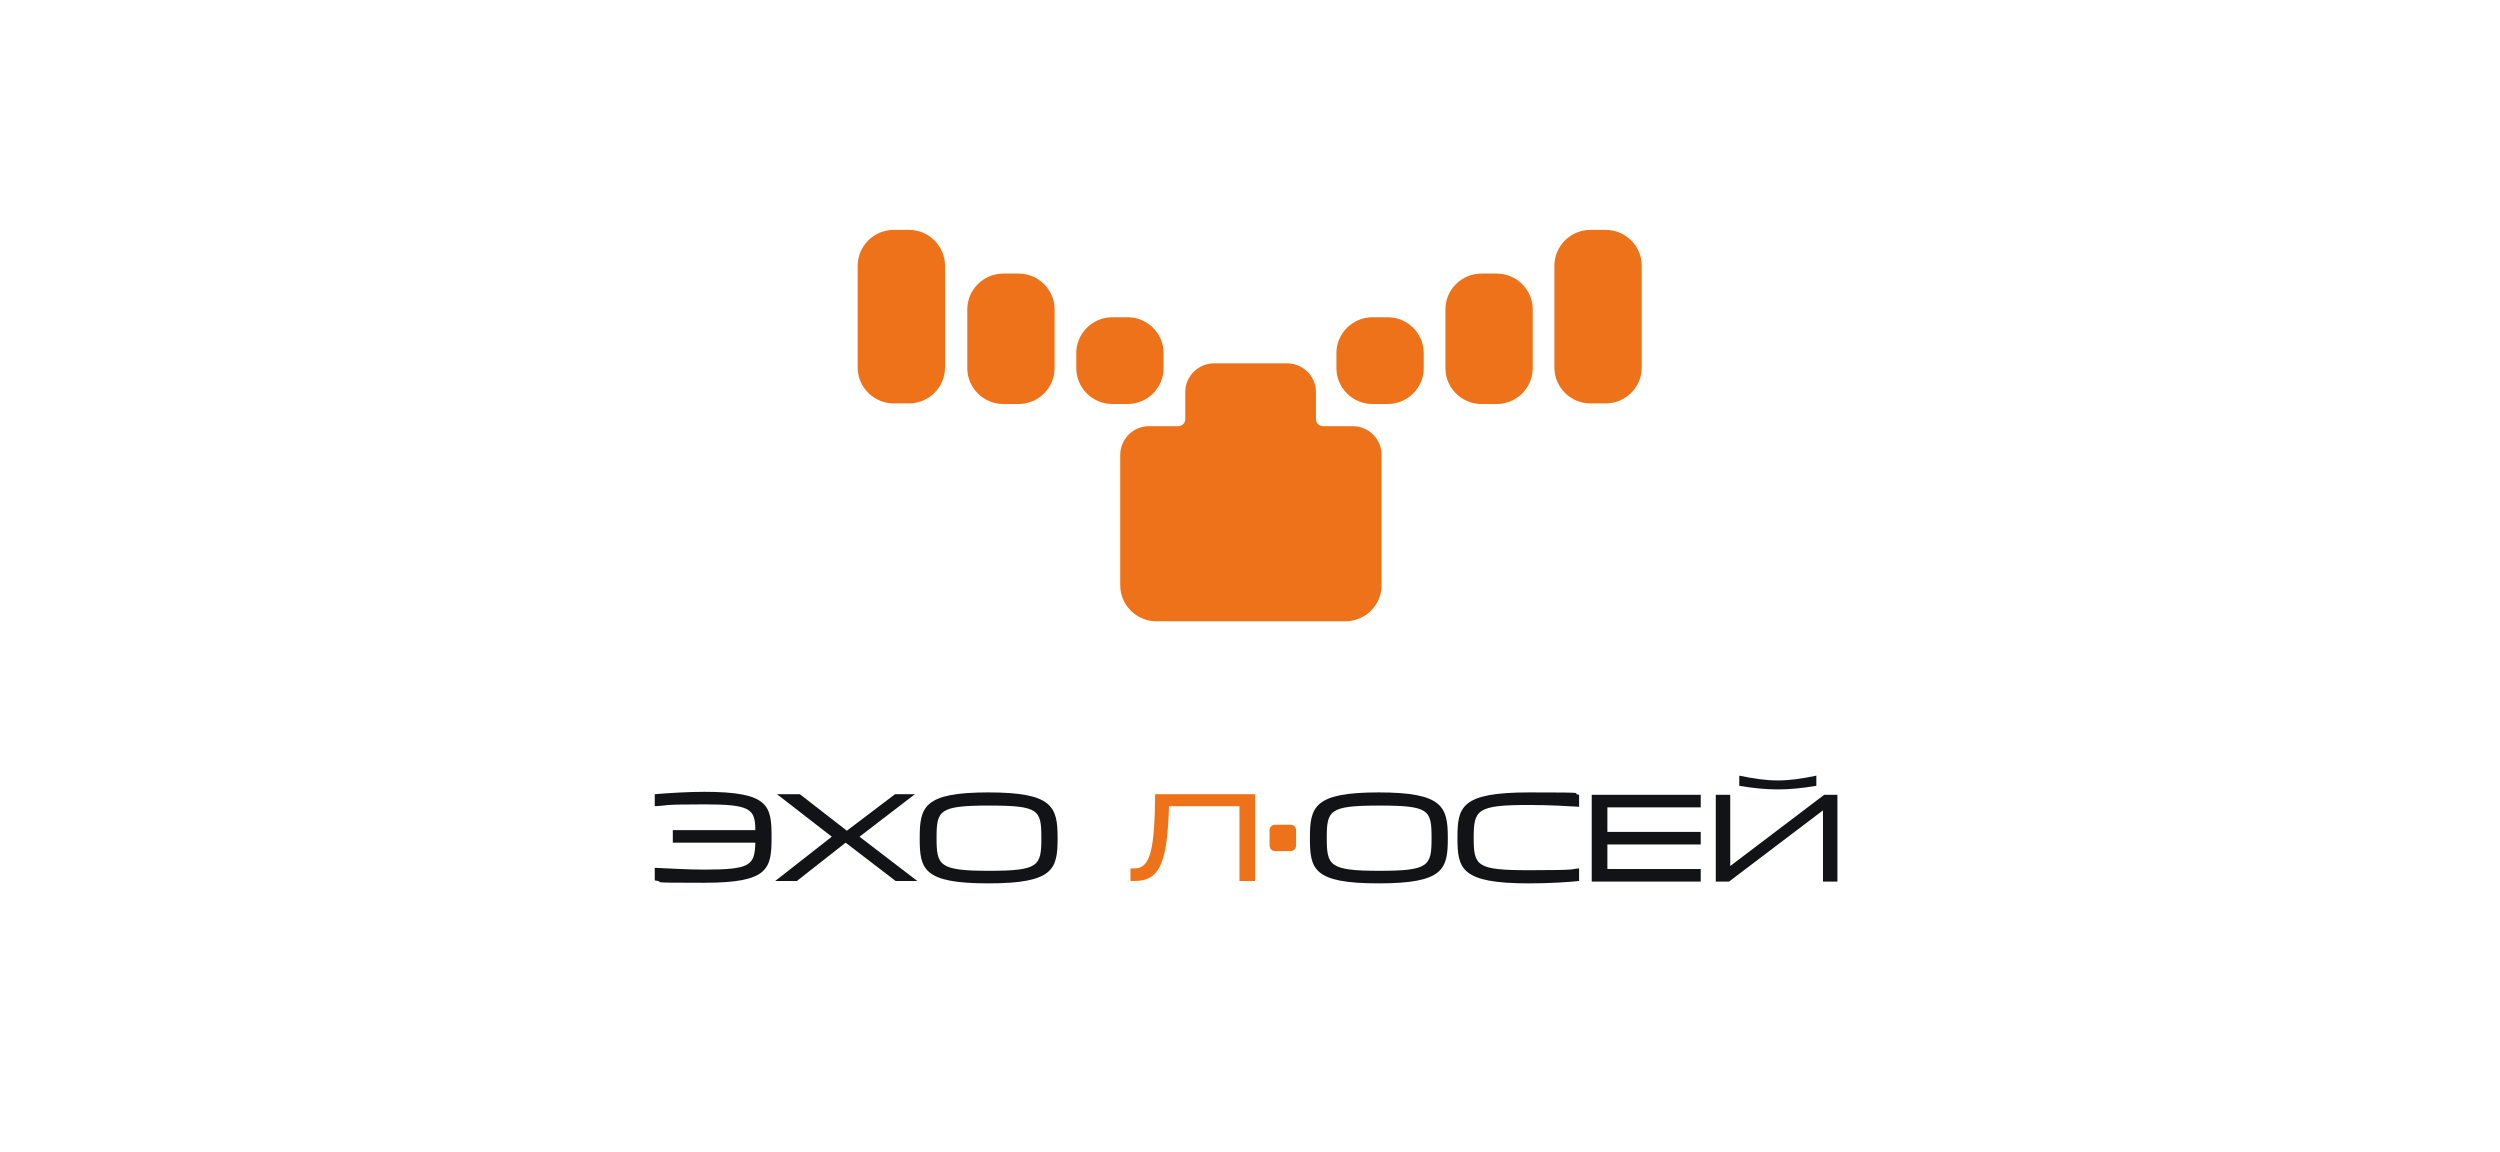 <svg width="332" height="153" viewBox="0 0 332 153" fill="none" xmlns="http://www.w3.org/2000/svg">
<path d="M175.716 56.595C175.156 56.595 174.757 56.197 174.757 55.641V52.065C174.757 49.919 172.997 48.25 170.918 48.25H161.242C159.083 48.25 157.403 49.998 157.403 52.065V55.641C157.403 56.197 157.004 56.595 156.444 56.595H152.605C150.446 56.595 148.767 58.343 148.767 60.41V77.735C148.767 80.357 150.926 82.503 153.565 82.503H178.675C181.314 82.503 183.473 80.357 183.473 77.735V60.41C183.473 58.264 181.714 56.595 179.635 56.595H175.716Z" fill="#EE7219"/>
<path d="M184.273 42.131H182.274C179.624 42.131 177.476 44.266 177.476 46.899V48.886C177.476 51.519 179.624 53.654 182.274 53.654H184.273C186.923 53.654 189.071 51.519 189.071 48.886V46.899C189.071 44.266 186.923 42.131 184.273 42.131Z" fill="#EE7219"/>
<path d="M213.221 30.528H211.222C208.572 30.528 206.424 32.663 206.424 35.296V48.806C206.424 51.44 208.572 53.575 211.222 53.575H213.221C215.871 53.575 218.02 51.44 218.02 48.806V35.296C218.02 32.663 215.871 30.528 213.221 30.528Z" fill="#EE7219"/>
<path d="M198.747 36.329H196.748C194.098 36.329 191.95 38.464 191.95 41.097V48.886C191.95 51.519 194.098 53.654 196.748 53.654H198.747C201.397 53.654 203.545 51.519 203.545 48.886V41.097C203.545 38.464 201.397 36.329 198.747 36.329Z" fill="#EE7219"/>
<path d="M120.698 30.528H118.699C116.049 30.528 113.9 32.663 113.9 35.296V48.806C113.9 51.44 116.049 53.575 118.699 53.575H120.698C123.348 53.575 125.496 51.44 125.496 48.806V35.296C125.496 32.663 123.348 30.528 120.698 30.528Z" fill="#EE7219"/>
<path d="M135.252 36.329H133.253C130.603 36.329 128.455 38.464 128.455 41.097V48.886C128.455 51.519 130.603 53.654 133.253 53.654H135.252C137.902 53.654 140.05 51.519 140.05 48.886V41.097C140.05 38.464 137.902 36.329 135.252 36.329Z" fill="#EE7219"/>
<path d="M149.726 42.131H147.727C145.077 42.131 142.929 44.266 142.929 46.899V48.886C142.929 51.519 145.077 53.654 147.727 53.654H149.726C152.376 53.654 154.524 51.519 154.524 48.886V46.899C154.524 44.266 152.376 42.131 149.726 42.131Z" fill="#EE7219"/>
<path d="M86.951 105.471C88.79 105.312 91.429 105.153 93.508 105.153C102.145 105.153 102.465 106.981 102.465 111.193C102.465 115.405 102.065 117.233 93.508 117.233C84.952 117.233 88.79 117.153 86.951 116.915V115.246C88.95 115.325 91.189 115.484 93.508 115.484C99.666 115.484 100.226 114.928 100.306 111.908H89.35V110.239H100.306C100.306 107.378 99.586 106.822 93.508 106.822C87.431 106.822 88.95 106.981 86.951 107.06V105.391V105.471Z" fill="#111316"/>
<path d="M121.497 105.471L114.14 111.113L121.817 116.994H118.938L112.301 111.908L105.824 116.994H102.945L110.462 111.113L103.185 105.471H106.223L112.461 110.319L118.858 105.471H121.577H121.497Z" fill="#111316"/>
<path d="M140.45 111.272C140.45 115.405 139.97 117.312 131.254 117.312C122.537 117.312 122.137 115.405 122.137 111.272C122.137 107.14 122.697 105.232 131.254 105.232C139.81 105.232 140.45 107.14 140.45 111.272ZM138.291 111.272C138.291 107.537 137.971 106.981 131.334 106.981C124.696 106.981 124.376 107.616 124.376 111.272C124.376 114.928 124.696 115.643 131.334 115.643C137.971 115.643 138.291 115.007 138.291 111.272Z" fill="#111316"/>
<path d="M166.68 105.471V116.994H164.601V107.06H155.244C155.004 114.213 154.205 116.994 150.686 116.994H150.126V115.325H150.686C152.845 115.325 153.325 112.544 153.405 105.471H166.68Z" fill="#EE7219"/>
<path d="M171.398 109.524H169.319C168.921 109.524 168.599 109.844 168.599 110.239V112.305C168.599 112.7 168.921 113.021 169.319 113.021H171.398C171.795 113.021 172.118 112.7 172.118 112.305V110.239C172.118 109.844 171.795 109.524 171.398 109.524Z" fill="#EE7219"/>
<path d="M192.27 111.272C192.27 115.405 191.79 117.312 183.073 117.312C174.357 117.312 173.957 115.405 173.957 111.272C173.957 107.14 174.517 105.232 183.073 105.232C191.63 105.232 192.27 107.14 192.27 111.272ZM190.111 111.272C190.111 107.537 189.791 106.981 183.153 106.981C176.516 106.981 176.196 107.616 176.196 111.272C176.196 114.928 176.516 115.643 183.153 115.643C189.791 115.643 190.111 115.007 190.111 111.272Z" fill="#111316"/>
<path d="M209.703 107.14C208.423 107.06 205.784 106.901 203.065 106.901C196.108 106.901 195.708 107.537 195.708 111.272C195.708 115.007 196.108 115.564 203.065 115.564C210.023 115.564 208.423 115.405 209.703 115.325V116.994C208.343 117.153 205.624 117.312 203.065 117.312C194.029 117.312 193.549 115.405 193.549 111.272C193.549 107.14 194.029 105.232 203.065 105.232C212.102 105.232 208.263 105.312 209.703 105.55V107.219V107.14Z" fill="#111316"/>
<path d="M213.461 111.987V115.405H225.857V117.074H211.382V105.55H225.857V107.219H213.461V110.477H225.857V112.146H213.461V111.987Z" fill="#111316"/>
<path d="M244.009 117.074H242.09V107.616L229.615 117.074H227.856V105.55H229.775V115.007L242.25 105.55H244.009V117.074ZM236.092 103.643C237.692 103.643 239.291 103.404 241.21 103.007V104.358C239.291 104.676 237.692 104.835 236.092 104.835C234.493 104.835 232.894 104.676 230.975 104.358V103.007C232.894 103.404 234.493 103.643 236.092 103.643Z" fill="#111316"/>
</svg>
